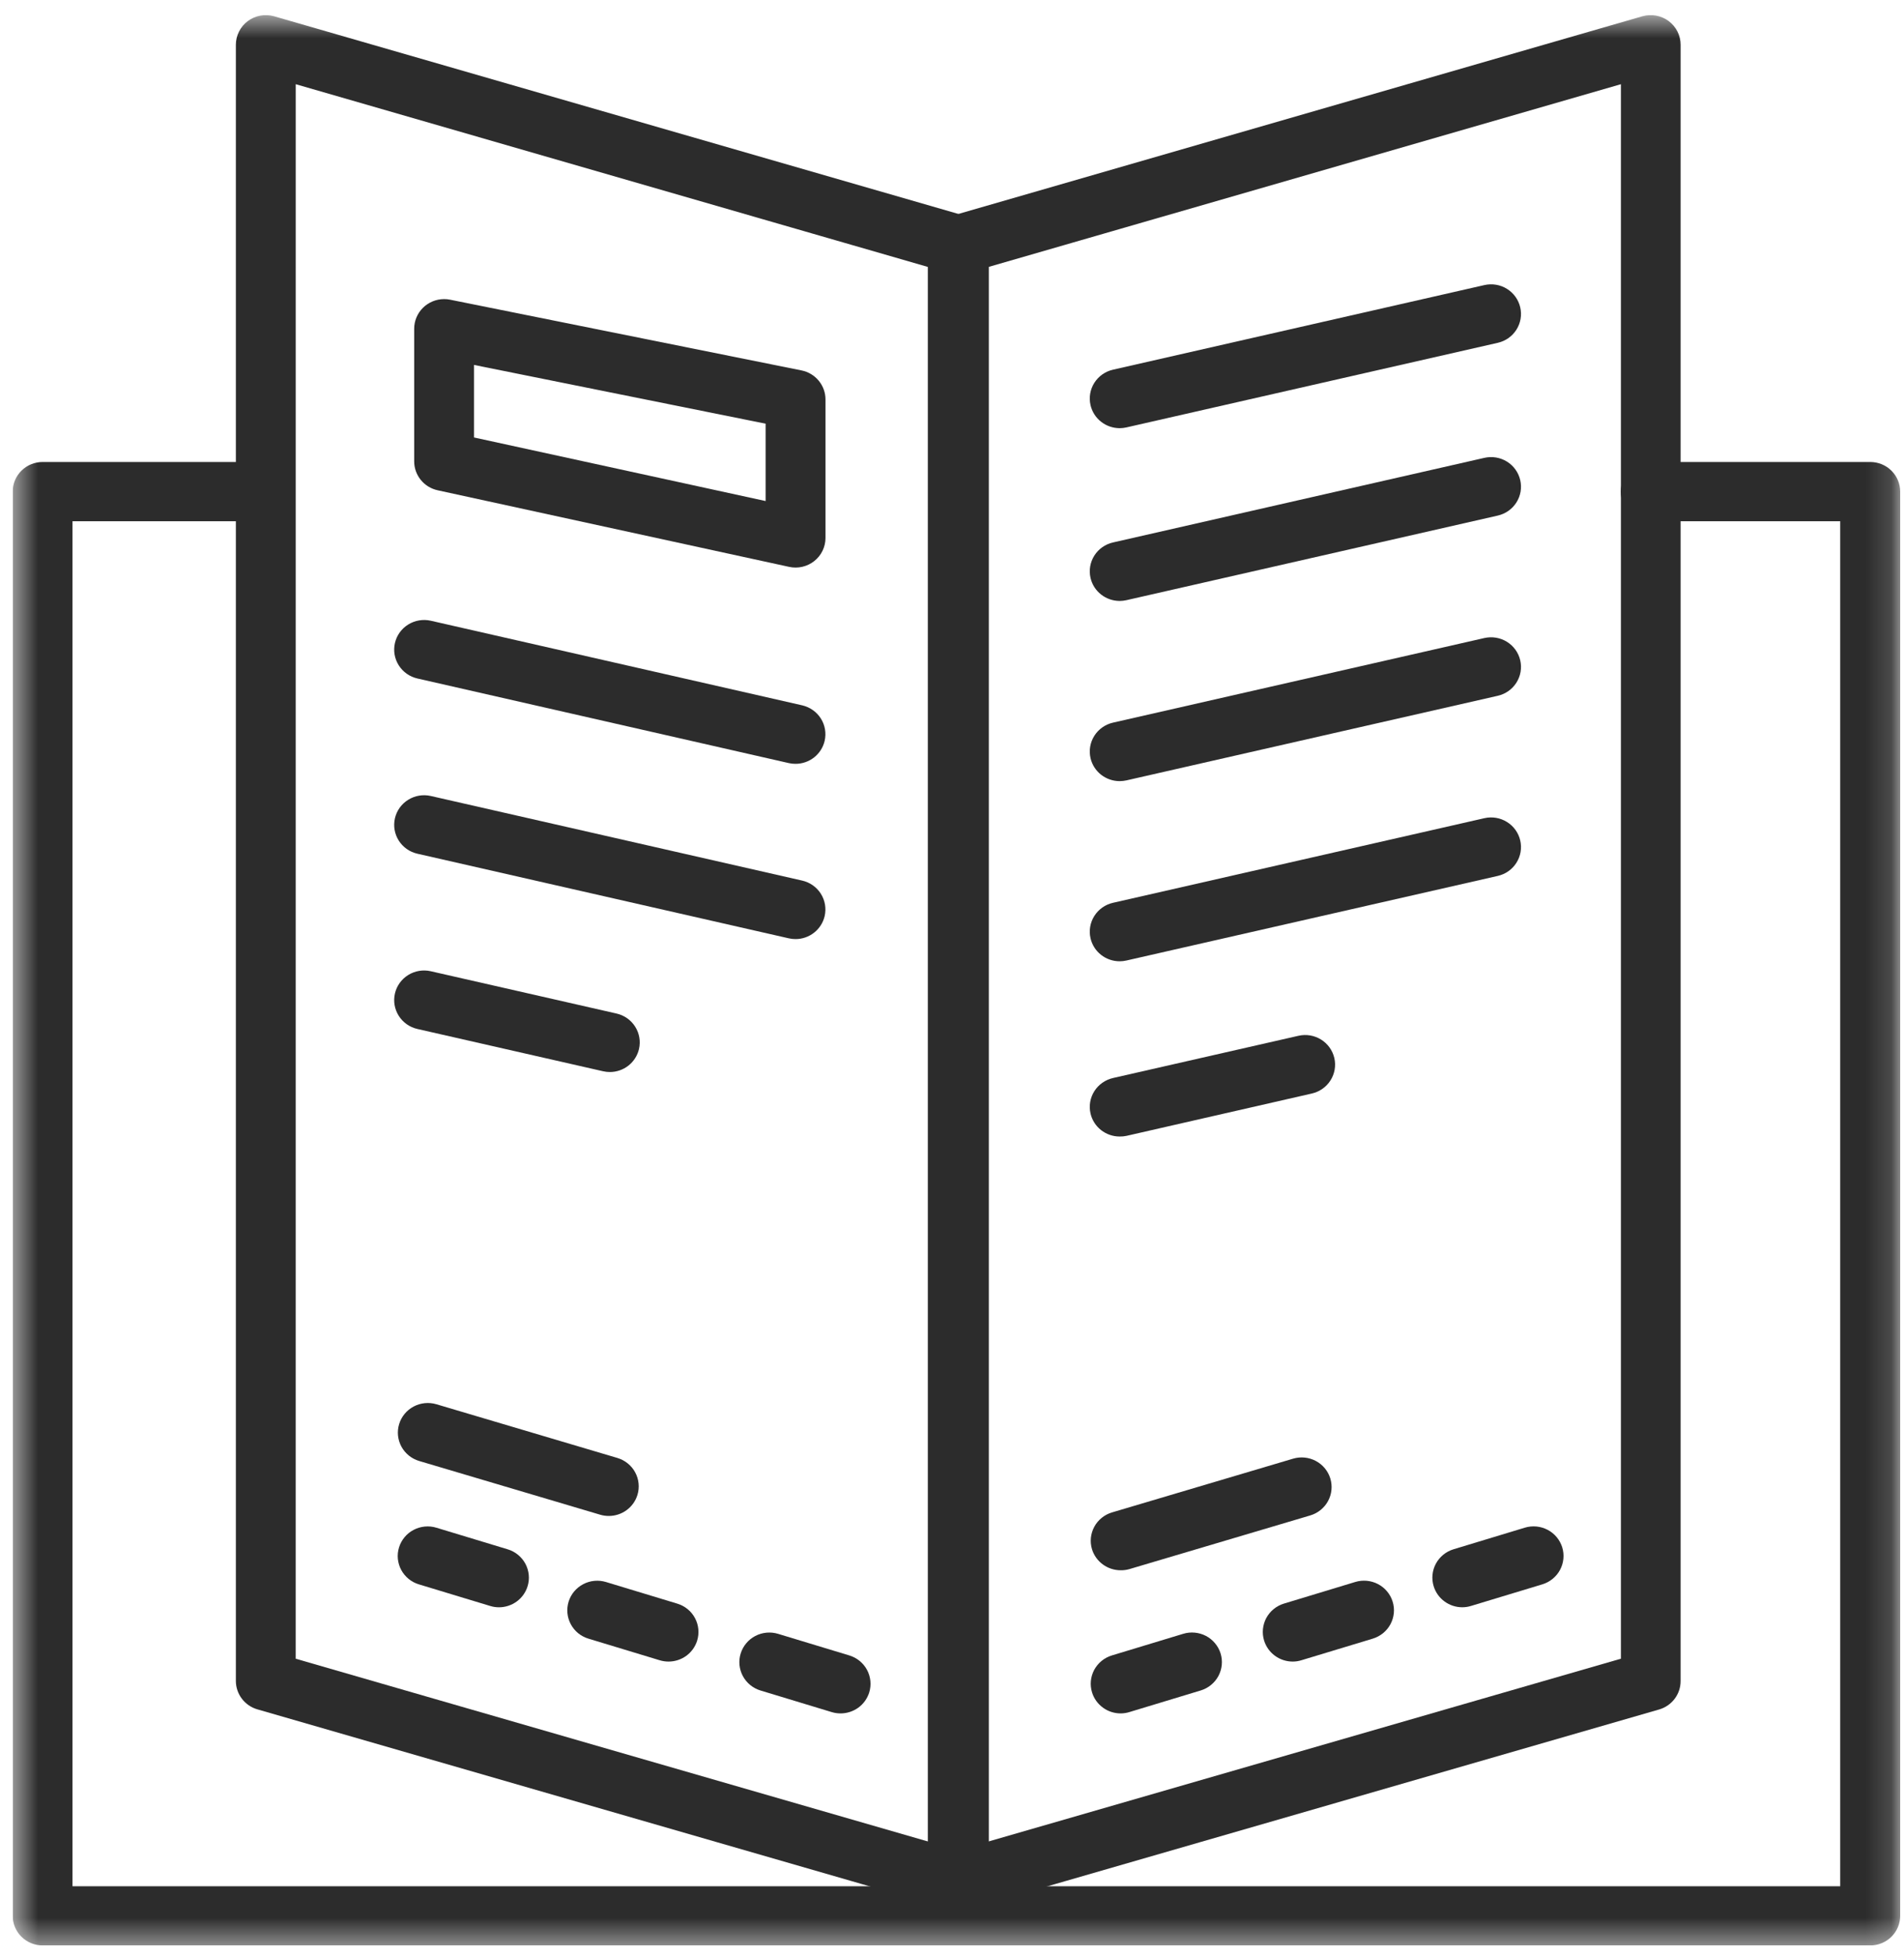 <svg width="75" height="77" viewBox="0 0 75 77" fill="none" xmlns="http://www.w3.org/2000/svg">
<g clip-path="url(#clip0_6_1864)">
<mask id="mask0_6_1864" style="mask-type:luminance" maskUnits="userSpaceOnUse" x="0" y="0" width="75" height="77">
<path d="M74.85 0.594H0.5V76.594H74.85V0.594Z" fill="white"/>
</mask>
<g mask="url(#mask0_6_1864)">
<path d="M73.671 76.594H1.679C1.366 76.594 1.066 76.471 0.845 76.252C0.624 76.033 0.5 75.737 0.5 75.427L0.5 19.356C0.5 19.047 0.624 18.75 0.845 18.531C1.066 18.312 1.366 18.189 1.679 18.189H10.127C10.439 18.189 10.739 18.312 10.96 18.531C11.181 18.75 11.305 19.047 11.305 19.356C11.305 19.665 11.181 19.962 10.96 20.181C10.739 20.399 10.439 20.522 10.127 20.522H2.856V74.263H72.487V20.522H65.023C64.71 20.522 64.411 20.399 64.19 20.181C63.968 19.962 63.844 19.665 63.844 19.356C63.844 19.047 63.968 18.75 64.19 18.531C64.411 18.312 64.71 18.189 65.023 18.189H73.671C73.984 18.189 74.284 18.312 74.505 18.531C74.726 18.75 74.85 19.047 74.85 19.356V75.427C74.85 75.737 74.726 76.033 74.505 76.252C74.284 76.471 73.984 76.594 73.671 76.594Z" fill="#2C2C2C"/>
<path d="M37.772 75.233C37.659 75.233 37.546 75.217 37.438 75.186L10.14 67.3C9.895 67.23 9.68 67.082 9.527 66.88C9.374 66.678 9.291 66.433 9.291 66.18V1.76C9.292 1.58 9.334 1.402 9.416 1.241C9.497 1.079 9.615 0.939 9.761 0.83C9.907 0.721 10.076 0.648 10.255 0.615C10.434 0.582 10.619 0.591 10.794 0.64L38.102 8.524C38.347 8.595 38.562 8.743 38.715 8.944C38.868 9.146 38.951 9.392 38.951 9.644V74.068C38.951 74.377 38.827 74.674 38.605 74.892C38.384 75.111 38.084 75.233 37.772 75.233ZM11.648 65.306L36.593 72.513V10.522L11.649 3.315L11.648 65.306Z" fill="#2C2C2C"/>
<path d="M37.727 75.233C37.414 75.233 37.114 75.11 36.893 74.891C36.672 74.672 36.548 74.375 36.548 74.066V9.646C36.548 9.394 36.63 9.148 36.783 8.946C36.936 8.744 37.151 8.597 37.396 8.526L64.698 0.64C64.873 0.591 65.058 0.582 65.237 0.615C65.416 0.648 65.585 0.721 65.731 0.83C65.876 0.939 65.995 1.079 66.076 1.241C66.158 1.402 66.2 1.58 66.2 1.76V66.185C66.201 66.438 66.118 66.683 65.965 66.885C65.812 67.087 65.597 67.235 65.352 67.305L38.049 75.193C37.944 75.221 37.836 75.234 37.727 75.233ZM38.904 10.52V72.511L63.849 65.305V3.315L38.904 10.52Z" fill="#2C2C2C"/>
</g>
<path d="M17.494 11.776C17.573 11.775 17.651 11.783 17.729 11.799L31.573 14.584C31.84 14.638 32.079 14.781 32.251 14.99C32.423 15.198 32.517 15.459 32.517 15.728V21.18C32.517 21.354 32.477 21.526 32.401 21.684C32.325 21.841 32.214 21.979 32.076 22.089C31.939 22.198 31.778 22.275 31.607 22.315C31.435 22.355 31.256 22.356 31.084 22.318L17.24 19.303C16.978 19.246 16.743 19.102 16.575 18.895C16.407 18.688 16.315 18.43 16.315 18.165V12.944C16.315 12.634 16.439 12.338 16.66 12.119C16.881 11.9 17.181 11.776 17.494 11.776ZM30.159 16.681L18.672 14.368V17.224L30.159 19.727V16.681Z" fill="#2C2C2C"/>
<path d="M31.336 30.073C31.247 30.073 31.158 30.064 31.071 30.044L16.442 26.713C16.137 26.644 15.873 26.457 15.707 26.195C15.541 25.933 15.487 25.617 15.557 25.315C15.627 25.014 15.815 24.752 16.08 24.588C16.345 24.424 16.665 24.37 16.969 24.439L31.599 27.77C31.903 27.84 32.168 28.026 32.334 28.288C32.5 28.55 32.553 28.866 32.484 29.168C32.424 29.425 32.278 29.654 32.07 29.819C31.861 29.983 31.603 30.073 31.336 30.073Z" fill="#2C2C2C"/>
<path d="M31.336 36.973C31.247 36.973 31.158 36.963 31.071 36.943L16.442 33.612C16.137 33.543 15.873 33.357 15.707 33.095C15.541 32.833 15.487 32.516 15.557 32.215C15.627 31.913 15.815 31.652 16.08 31.488C16.345 31.323 16.665 31.27 16.969 31.339L31.599 34.67C31.903 34.739 32.168 34.925 32.334 35.188C32.5 35.45 32.553 35.766 32.484 36.068C32.424 36.325 32.278 36.554 32.07 36.718C31.861 36.883 31.603 36.973 31.336 36.973Z" fill="#2C2C2C"/>
<path d="M24.023 42.207C23.933 42.207 23.844 42.197 23.757 42.177L16.442 40.512C16.137 40.443 15.873 40.257 15.707 39.994C15.541 39.732 15.487 39.416 15.557 39.114C15.627 38.813 15.815 38.551 16.08 38.387C16.345 38.223 16.665 38.169 16.969 38.239L24.285 39.904C24.59 39.973 24.854 40.159 25.02 40.422C25.186 40.684 25.24 41 25.17 41.302C25.11 41.559 24.964 41.788 24.756 41.953C24.548 42.117 24.289 42.207 24.023 42.207Z" fill="#2C2C2C"/>
<path d="M44.104 30.754C43.837 30.754 43.579 30.664 43.37 30.5C43.162 30.335 43.016 30.106 42.957 29.849C42.887 29.547 42.941 29.231 43.107 28.969C43.273 28.707 43.537 28.52 43.842 28.451L58.471 25.12C58.776 25.051 59.096 25.105 59.36 25.269C59.625 25.433 59.813 25.695 59.883 25.996C59.953 26.297 59.9 26.614 59.733 26.876C59.568 27.138 59.303 27.325 58.998 27.394L44.369 30.725C44.282 30.744 44.193 30.754 44.104 30.754Z" fill="#2C2C2C"/>
<path d="M44.104 23.66C43.837 23.659 43.579 23.57 43.37 23.405C43.162 23.241 43.016 23.011 42.957 22.754C42.887 22.453 42.941 22.136 43.107 21.874C43.273 21.612 43.537 21.426 43.842 21.357L58.471 18.026C58.776 17.957 59.096 18.01 59.36 18.174C59.625 18.338 59.813 18.6 59.883 18.902C59.953 19.203 59.9 19.52 59.733 19.782C59.568 20.044 59.303 20.23 58.998 20.299L44.369 23.63C44.282 23.65 44.193 23.66 44.104 23.66Z" fill="#2C2C2C"/>
<path d="M44.104 16.858C43.837 16.857 43.579 16.768 43.37 16.603C43.162 16.439 43.016 16.209 42.957 15.952C42.887 15.651 42.941 15.334 43.107 15.072C43.273 14.81 43.537 14.624 43.842 14.555L58.471 11.224C58.776 11.155 59.096 11.208 59.36 11.372C59.625 11.537 59.813 11.798 59.883 12.1C59.953 12.401 59.9 12.718 59.733 12.98C59.568 13.242 59.303 13.428 58.998 13.497L44.369 16.828C44.282 16.848 44.193 16.858 44.104 16.858Z" fill="#2C2C2C"/>
<path d="M44.104 37.847C43.837 37.847 43.579 37.757 43.37 37.593C43.162 37.428 43.016 37.199 42.957 36.942C42.887 36.64 42.941 36.324 43.107 36.062C43.273 35.799 43.537 35.613 43.842 35.544L58.471 32.213C58.776 32.144 59.096 32.197 59.36 32.362C59.625 32.526 59.813 32.787 59.883 33.089C59.953 33.39 59.9 33.707 59.733 33.969C59.568 34.231 59.303 34.417 58.998 34.486L44.369 37.817C44.282 37.837 44.193 37.847 44.104 37.847Z" fill="#2C2C2C"/>
<path d="M44.104 44.746C43.837 44.746 43.579 44.656 43.37 44.492C43.162 44.327 43.016 44.098 42.957 43.841C42.887 43.54 42.941 43.223 43.107 42.961C43.273 42.699 43.537 42.513 43.842 42.443L51.147 40.78C51.452 40.71 51.772 40.764 52.037 40.928C52.302 41.092 52.49 41.354 52.56 41.655C52.63 41.957 52.576 42.273 52.41 42.535C52.244 42.797 51.979 42.984 51.675 43.053L44.374 44.72C44.285 44.739 44.195 44.748 44.104 44.746Z" fill="#2C2C2C"/>
<path d="M23.976 59.685C23.863 59.685 23.75 59.668 23.642 59.636L16.512 57.521C16.213 57.432 15.961 57.229 15.813 56.957C15.665 56.684 15.632 56.365 15.722 56.069C15.812 55.773 16.017 55.524 16.293 55.377C16.568 55.231 16.89 55.198 17.19 55.287L24.32 57.402C24.619 57.491 24.871 57.694 25.019 57.966C25.167 58.239 25.2 58.558 25.11 58.854C25.037 59.095 24.887 59.306 24.682 59.456C24.478 59.606 24.23 59.686 23.976 59.685Z" fill="#2C2C2C"/>
<path d="M19.654 63.281C19.537 63.281 19.421 63.263 19.309 63.229L16.5 62.378C16.352 62.334 16.214 62.26 16.095 62.163C15.976 62.065 15.877 61.945 15.804 61.81C15.732 61.675 15.687 61.526 15.672 61.374C15.657 61.221 15.673 61.068 15.719 60.921C15.764 60.775 15.838 60.639 15.937 60.52C16.035 60.402 16.156 60.304 16.293 60.233C16.43 60.161 16.58 60.117 16.734 60.102C16.888 60.087 17.043 60.103 17.191 60.148L20 60.999C20.148 61.044 20.286 61.117 20.405 61.215C20.524 61.312 20.623 61.432 20.696 61.567C20.768 61.703 20.813 61.851 20.828 62.003C20.843 62.156 20.827 62.31 20.781 62.456C20.707 62.695 20.558 62.904 20.355 63.052C20.152 63.2 19.907 63.281 19.654 63.281Z" fill="#2C2C2C"/>
<path d="M26.334 65.418C26.217 65.418 26.1 65.401 25.988 65.367L23.18 64.516C23.032 64.471 22.894 64.398 22.774 64.301C22.655 64.203 22.556 64.083 22.484 63.948C22.411 63.812 22.366 63.664 22.352 63.512C22.337 63.359 22.353 63.206 22.398 63.059C22.443 62.913 22.517 62.776 22.616 62.658C22.715 62.54 22.836 62.443 22.973 62.371C23.109 62.299 23.259 62.254 23.413 62.24C23.567 62.225 23.723 62.241 23.871 62.286L26.679 63.137C26.827 63.182 26.965 63.255 27.084 63.352C27.204 63.45 27.303 63.57 27.375 63.705C27.448 63.84 27.493 63.989 27.507 64.141C27.522 64.294 27.506 64.448 27.461 64.594C27.387 64.833 27.238 65.041 27.035 65.19C26.832 65.338 26.586 65.418 26.334 65.418Z" fill="#2C2C2C"/>
<path d="M33.11 67.459C32.992 67.459 32.876 67.442 32.764 67.408L29.957 66.557C29.809 66.512 29.671 66.439 29.552 66.341C29.433 66.244 29.334 66.124 29.261 65.988C29.189 65.853 29.144 65.705 29.129 65.552C29.114 65.4 29.13 65.246 29.176 65.1C29.221 64.953 29.295 64.817 29.394 64.699C29.492 64.581 29.613 64.483 29.75 64.411C29.887 64.339 30.037 64.295 30.191 64.28C30.345 64.266 30.5 64.281 30.648 64.326L33.457 65.177C33.605 65.222 33.743 65.296 33.862 65.393C33.981 65.491 34.08 65.61 34.153 65.746C34.225 65.881 34.27 66.029 34.285 66.182C34.3 66.334 34.284 66.488 34.239 66.635C34.164 66.873 34.015 67.082 33.812 67.231C33.608 67.379 33.362 67.459 33.11 67.459Z" fill="#2C2C2C"/>
<path d="M44.144 61.823C43.891 61.823 43.645 61.743 43.442 61.594C43.238 61.446 43.089 61.236 43.015 60.997C42.925 60.701 42.958 60.382 43.106 60.109C43.254 59.837 43.505 59.634 43.805 59.545L50.935 57.43C51.234 57.341 51.557 57.374 51.832 57.52C52.108 57.667 52.313 57.915 52.403 58.212C52.493 58.508 52.46 58.827 52.312 59.099C52.164 59.372 51.912 59.575 51.613 59.664L44.483 61.779C44.373 61.81 44.258 61.825 44.144 61.823Z" fill="#2C2C2C"/>
<path d="M57.601 63.28C57.348 63.28 57.102 63.2 56.9 63.051C56.697 62.903 56.547 62.693 56.474 62.454C56.428 62.308 56.413 62.154 56.427 62.002C56.442 61.849 56.487 61.701 56.559 61.566C56.632 61.43 56.731 61.31 56.85 61.213C56.969 61.115 57.107 61.042 57.255 60.997L60.064 60.146C60.212 60.101 60.367 60.086 60.521 60.1C60.676 60.115 60.825 60.159 60.962 60.231C61.099 60.303 61.22 60.401 61.319 60.519C61.417 60.637 61.491 60.773 61.537 60.919C61.582 61.066 61.598 61.22 61.583 61.372C61.568 61.525 61.523 61.673 61.451 61.808C61.378 61.944 61.279 62.063 61.16 62.161C61.041 62.258 60.903 62.332 60.755 62.377L57.947 63.227C57.834 63.262 57.718 63.28 57.601 63.28Z" fill="#2C2C2C"/>
<path d="M50.922 65.418C50.669 65.418 50.423 65.338 50.22 65.189C50.017 65.04 49.868 64.831 49.794 64.592C49.749 64.446 49.733 64.292 49.748 64.139C49.763 63.987 49.808 63.839 49.88 63.703C49.953 63.568 50.052 63.448 50.171 63.351C50.29 63.253 50.428 63.18 50.576 63.135L53.385 62.284C53.533 62.239 53.688 62.224 53.842 62.238C53.996 62.253 54.146 62.297 54.283 62.369C54.42 62.441 54.541 62.538 54.639 62.657C54.738 62.775 54.812 62.911 54.857 63.057C54.903 63.204 54.919 63.358 54.904 63.51C54.889 63.663 54.844 63.811 54.772 63.946C54.699 64.082 54.6 64.201 54.481 64.299C54.361 64.396 54.224 64.47 54.076 64.515L51.267 65.365C51.155 65.4 51.039 65.418 50.922 65.418Z" fill="#2C2C2C"/>
<path d="M44.144 67.459C43.891 67.459 43.645 67.379 43.443 67.23C43.24 67.081 43.09 66.872 43.017 66.633C42.971 66.486 42.956 66.332 42.97 66.18C42.985 66.028 43.03 65.879 43.102 65.744C43.175 65.609 43.274 65.489 43.393 65.391C43.513 65.294 43.65 65.221 43.798 65.176L46.607 64.325C46.755 64.28 46.91 64.264 47.064 64.279C47.218 64.293 47.368 64.338 47.505 64.409C47.642 64.481 47.763 64.579 47.861 64.697C47.96 64.815 48.034 64.951 48.08 65.098C48.125 65.244 48.141 65.398 48.126 65.551C48.111 65.703 48.066 65.851 47.994 65.987C47.921 66.122 47.822 66.242 47.703 66.339C47.584 66.437 47.446 66.51 47.298 66.555L44.489 67.406C44.377 67.441 44.261 67.458 44.144 67.459Z" fill="#2C2C2C"/>
</g>
<defs>
<clipPath id="clip0_6_1864">
<rect width="74.35" height="76" fill="white" transform="translate(0.5 0.594)"/>
</clipPath>
</defs>
</svg>
